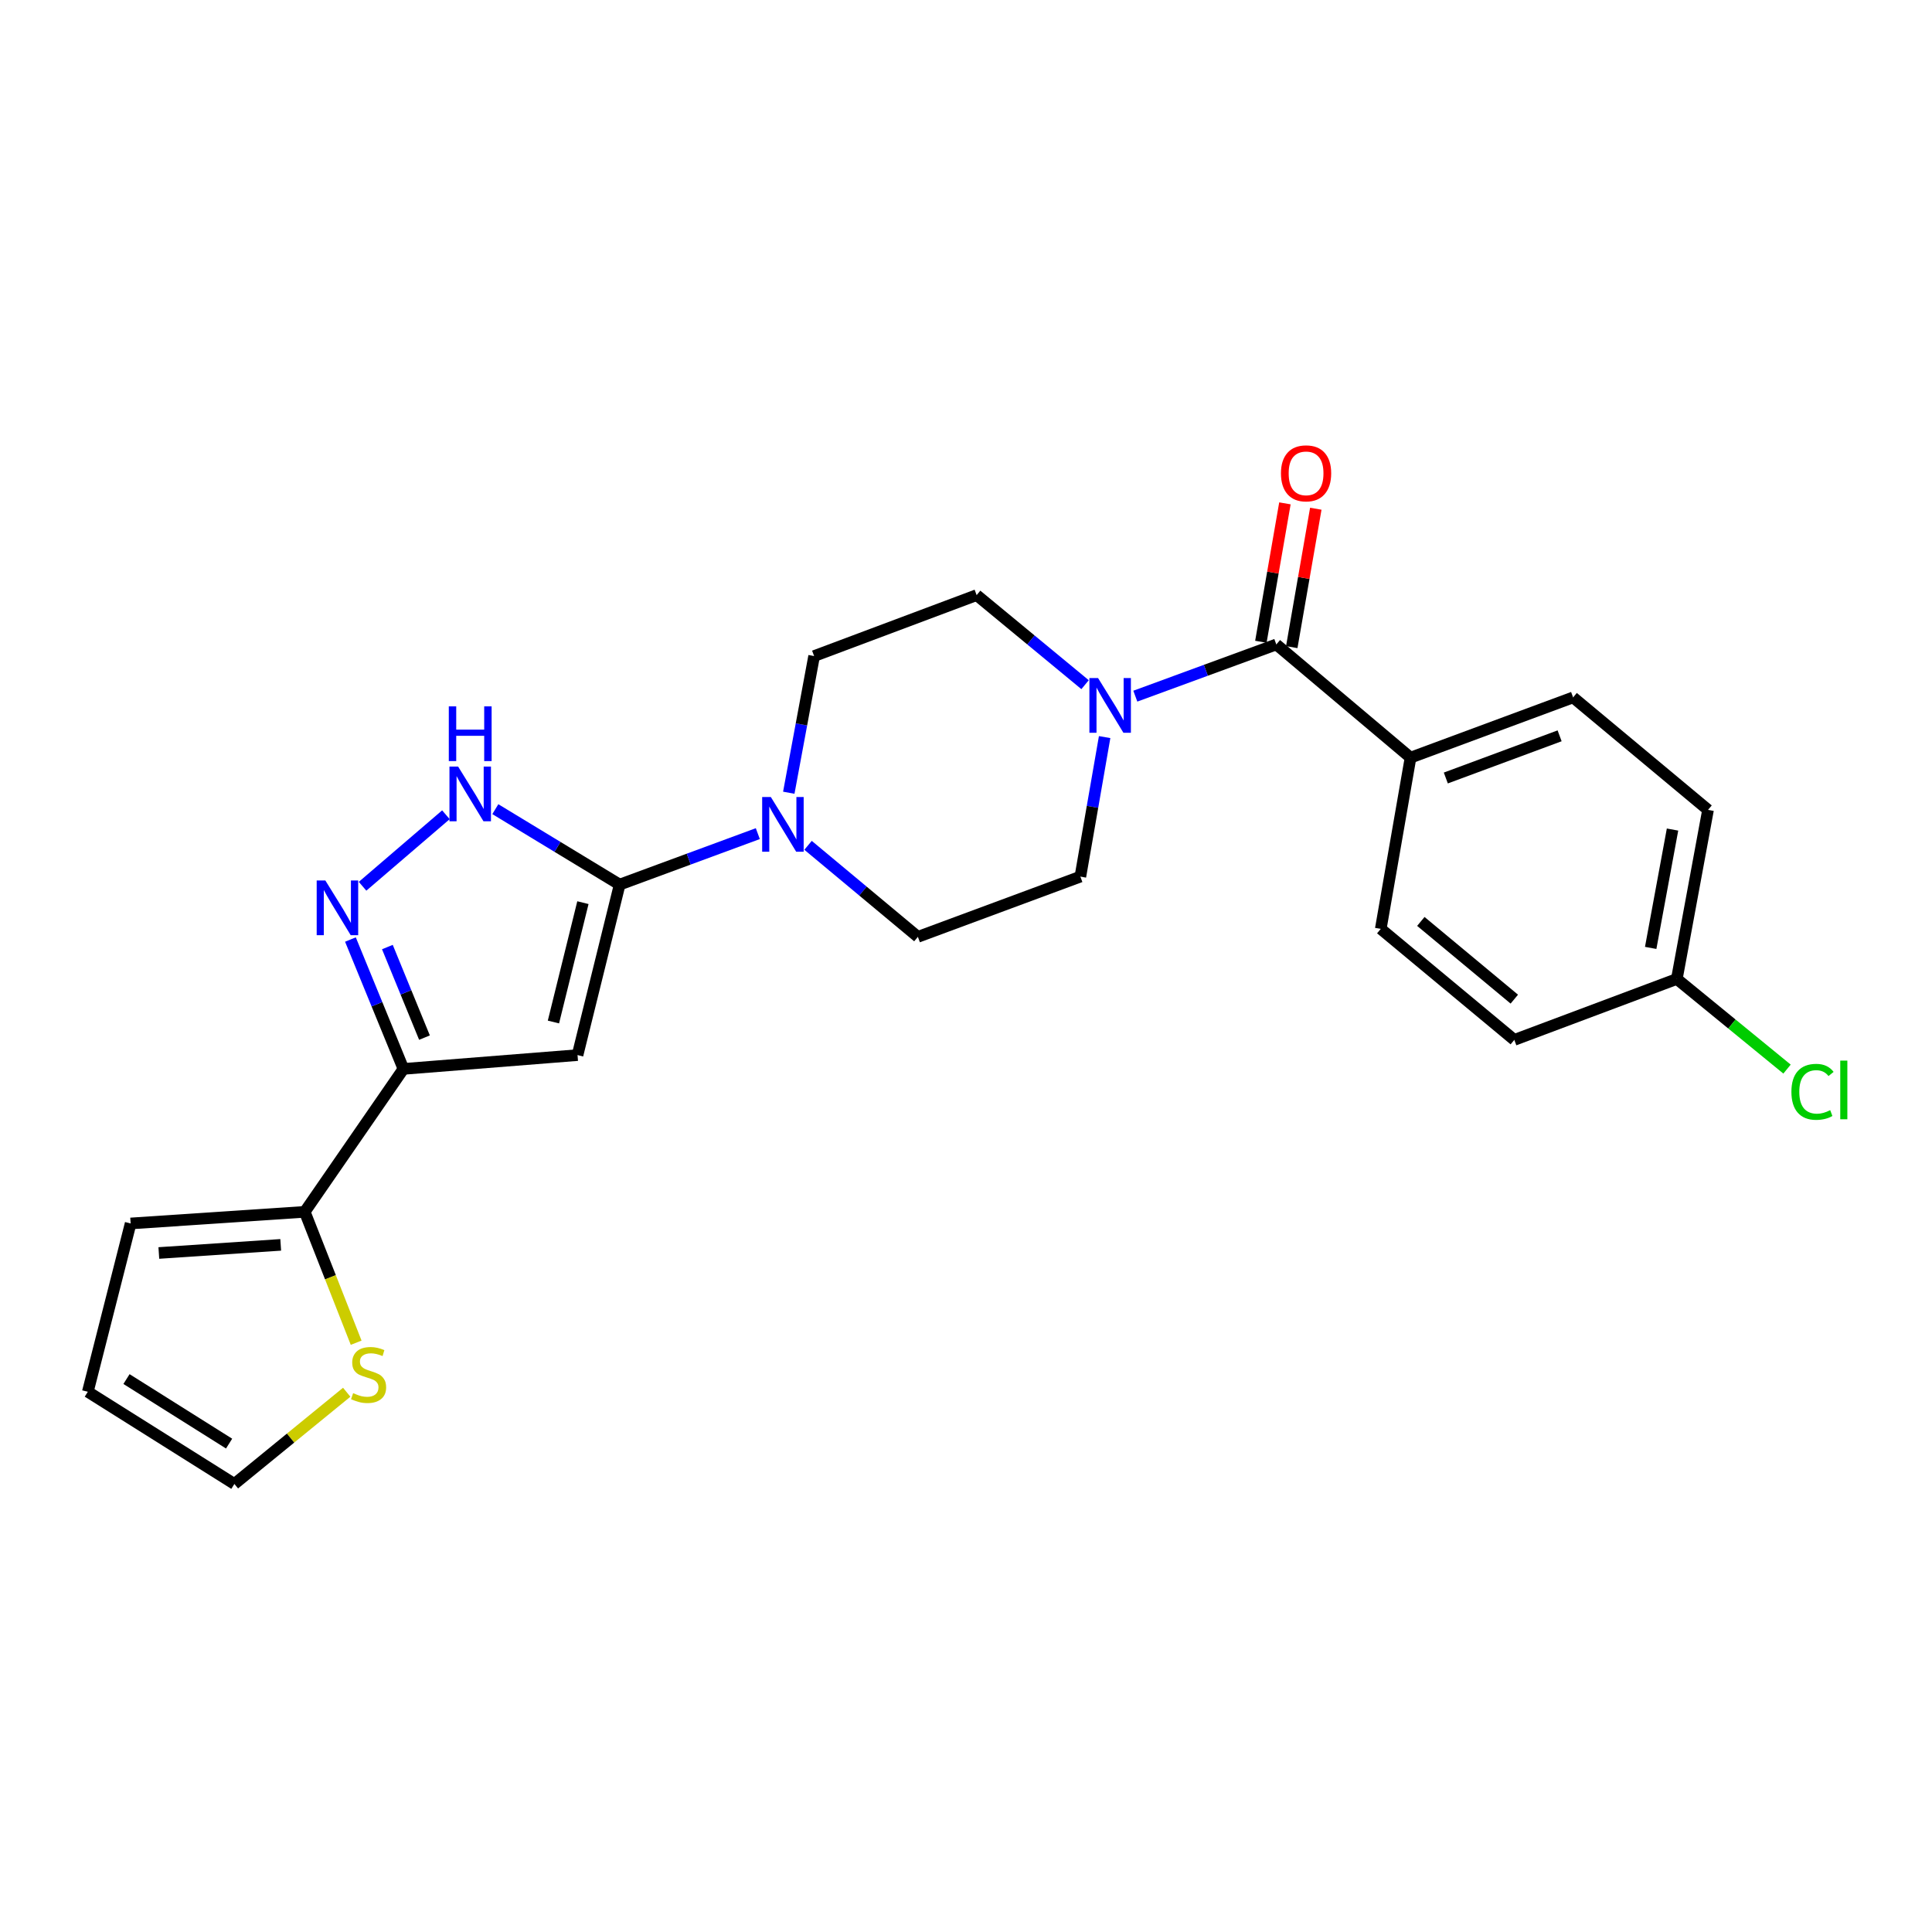 <?xml version='1.0' encoding='iso-8859-1'?>
<svg version='1.1' baseProfile='full'
              xmlns='http://www.w3.org/2000/svg'
                      xmlns:rdkit='http://www.rdkit.org/xml'
                      xmlns:xlink='http://www.w3.org/1999/xlink'
                  xml:space='preserve'
width='1000px' height='1000px' viewBox='0 0 1000 1000'>
<!-- END OF HEADER -->
<rect style='opacity:1.0;fill:#FFFFFF;stroke:none' width='1000' height='1000' x='0' y='0'> </rect>
<path class='bond-0' d='M 320.735,457.866 L 298.933,546.117' style='fill:none;fill-rule:evenodd;stroke:#000000;stroke-width:6px;stroke-linecap:butt;stroke-linejoin:miter;stroke-opacity:1' />
<path class='bond-0' d='M 301.715,467.213 L 286.454,528.989' style='fill:none;fill-rule:evenodd;stroke:#000000;stroke-width:6px;stroke-linecap:butt;stroke-linejoin:miter;stroke-opacity:1' />
<path class='bond-3' d='M 320.735,457.866 L 288.558,438.342' style='fill:none;fill-rule:evenodd;stroke:#000000;stroke-width:6px;stroke-linecap:butt;stroke-linejoin:miter;stroke-opacity:1' />
<path class='bond-3' d='M 288.558,438.342 L 256.382,418.818' style='fill:none;fill-rule:evenodd;stroke:#0000FF;stroke-width:6px;stroke-linecap:butt;stroke-linejoin:miter;stroke-opacity:1' />
<path class='bond-4' d='M 320.735,457.866 L 356.49,444.675' style='fill:none;fill-rule:evenodd;stroke:#000000;stroke-width:6px;stroke-linecap:butt;stroke-linejoin:miter;stroke-opacity:1' />
<path class='bond-4' d='M 356.49,444.675 L 392.245,431.485' style='fill:none;fill-rule:evenodd;stroke:#0000FF;stroke-width:6px;stroke-linecap:butt;stroke-linejoin:miter;stroke-opacity:1' />
<path class='bond-1' d='M 298.933,546.117 L 208.817,553.264' style='fill:none;fill-rule:evenodd;stroke:#000000;stroke-width:6px;stroke-linecap:butt;stroke-linejoin:miter;stroke-opacity:1' />
<path class='bond-7' d='M 208.817,553.264 L 157.733,627.249' style='fill:none;fill-rule:evenodd;stroke:#000000;stroke-width:6px;stroke-linecap:butt;stroke-linejoin:miter;stroke-opacity:1' />
<path class='bond-24' d='M 208.817,553.264 L 195.1,519.783' style='fill:none;fill-rule:evenodd;stroke:#000000;stroke-width:6px;stroke-linecap:butt;stroke-linejoin:miter;stroke-opacity:1' />
<path class='bond-24' d='M 195.1,519.783 L 181.383,486.301' style='fill:none;fill-rule:evenodd;stroke:#0000FF;stroke-width:6px;stroke-linecap:butt;stroke-linejoin:miter;stroke-opacity:1' />
<path class='bond-24' d='M 219.713,537.07 L 210.111,513.633' style='fill:none;fill-rule:evenodd;stroke:#000000;stroke-width:6px;stroke-linecap:butt;stroke-linejoin:miter;stroke-opacity:1' />
<path class='bond-24' d='M 210.111,513.633 L 200.51,490.196' style='fill:none;fill-rule:evenodd;stroke:#0000FF;stroke-width:6px;stroke-linecap:butt;stroke-linejoin:miter;stroke-opacity:1' />
<path class='bond-2' d='M 187.663,458.732 L 230.804,421.718' style='fill:none;fill-rule:evenodd;stroke:#0000FF;stroke-width:6px;stroke-linecap:butt;stroke-linejoin:miter;stroke-opacity:1' />
<path class='bond-10' d='M 418.25,437.538 L 446.672,461.225' style='fill:none;fill-rule:evenodd;stroke:#0000FF;stroke-width:6px;stroke-linecap:butt;stroke-linejoin:miter;stroke-opacity:1' />
<path class='bond-10' d='M 446.672,461.225 L 475.093,484.913' style='fill:none;fill-rule:evenodd;stroke:#000000;stroke-width:6px;stroke-linecap:butt;stroke-linejoin:miter;stroke-opacity:1' />
<path class='bond-11' d='M 408.273,410.317 L 414.83,374.946' style='fill:none;fill-rule:evenodd;stroke:#0000FF;stroke-width:6px;stroke-linecap:butt;stroke-linejoin:miter;stroke-opacity:1' />
<path class='bond-11' d='M 414.83,374.946 L 421.387,339.576' style='fill:none;fill-rule:evenodd;stroke:#000000;stroke-width:6px;stroke-linecap:butt;stroke-linejoin:miter;stroke-opacity:1' />
<path class='bond-5' d='M 660.617,333.565 L 624.129,346.947' style='fill:none;fill-rule:evenodd;stroke:#000000;stroke-width:6px;stroke-linecap:butt;stroke-linejoin:miter;stroke-opacity:1' />
<path class='bond-5' d='M 624.129,346.947 L 587.64,360.33' style='fill:none;fill-rule:evenodd;stroke:#0000FF;stroke-width:6px;stroke-linecap:butt;stroke-linejoin:miter;stroke-opacity:1' />
<path class='bond-9' d='M 660.617,333.565 L 730.095,392.155' style='fill:none;fill-rule:evenodd;stroke:#000000;stroke-width:6px;stroke-linecap:butt;stroke-linejoin:miter;stroke-opacity:1' />
<path class='bond-14' d='M 668.609,334.953 L 674.832,299.134' style='fill:none;fill-rule:evenodd;stroke:#000000;stroke-width:6px;stroke-linecap:butt;stroke-linejoin:miter;stroke-opacity:1' />
<path class='bond-14' d='M 674.832,299.134 L 681.056,263.315' style='fill:none;fill-rule:evenodd;stroke:#FF0000;stroke-width:6px;stroke-linecap:butt;stroke-linejoin:miter;stroke-opacity:1' />
<path class='bond-14' d='M 652.626,332.176 L 658.849,296.357' style='fill:none;fill-rule:evenodd;stroke:#000000;stroke-width:6px;stroke-linecap:butt;stroke-linejoin:miter;stroke-opacity:1' />
<path class='bond-14' d='M 658.849,296.357 L 665.073,260.538' style='fill:none;fill-rule:evenodd;stroke:#FF0000;stroke-width:6px;stroke-linecap:butt;stroke-linejoin:miter;stroke-opacity:1' />
<path class='bond-6' d='M 561.63,354.387 L 533.57,331.209' style='fill:none;fill-rule:evenodd;stroke:#0000FF;stroke-width:6px;stroke-linecap:butt;stroke-linejoin:miter;stroke-opacity:1' />
<path class='bond-6' d='M 533.57,331.209 L 505.511,308.032' style='fill:none;fill-rule:evenodd;stroke:#000000;stroke-width:6px;stroke-linecap:butt;stroke-linejoin:miter;stroke-opacity:1' />
<path class='bond-25' d='M 571.757,381.518 L 565.478,417.628' style='fill:none;fill-rule:evenodd;stroke:#0000FF;stroke-width:6px;stroke-linecap:butt;stroke-linejoin:miter;stroke-opacity:1' />
<path class='bond-25' d='M 565.478,417.628 L 559.199,453.738' style='fill:none;fill-rule:evenodd;stroke:#000000;stroke-width:6px;stroke-linecap:butt;stroke-linejoin:miter;stroke-opacity:1' />
<path class='bond-8' d='M 157.733,627.249 L 171.04,661.12' style='fill:none;fill-rule:evenodd;stroke:#000000;stroke-width:6px;stroke-linecap:butt;stroke-linejoin:miter;stroke-opacity:1' />
<path class='bond-8' d='M 171.04,661.12 L 184.347,694.992' style='fill:none;fill-rule:evenodd;stroke:#CCCC00;stroke-width:6px;stroke-linecap:butt;stroke-linejoin:miter;stroke-opacity:1' />
<path class='bond-15' d='M 157.733,627.249 L 67.617,633.26' style='fill:none;fill-rule:evenodd;stroke:#000000;stroke-width:6px;stroke-linecap:butt;stroke-linejoin:miter;stroke-opacity:1' />
<path class='bond-15' d='M 145.296,644.337 L 82.214,648.545' style='fill:none;fill-rule:evenodd;stroke:#000000;stroke-width:6px;stroke-linecap:butt;stroke-linejoin:miter;stroke-opacity:1' />
<path class='bond-16' d='M 179.46,720.618 L 150.391,744.358' style='fill:none;fill-rule:evenodd;stroke:#CCCC00;stroke-width:6px;stroke-linecap:butt;stroke-linejoin:miter;stroke-opacity:1' />
<path class='bond-16' d='M 150.391,744.358 L 121.322,768.097' style='fill:none;fill-rule:evenodd;stroke:#000000;stroke-width:6px;stroke-linecap:butt;stroke-linejoin:miter;stroke-opacity:1' />
<path class='bond-18' d='M 730.095,392.155 L 814.237,360.972' style='fill:none;fill-rule:evenodd;stroke:#000000;stroke-width:6px;stroke-linecap:butt;stroke-linejoin:miter;stroke-opacity:1' />
<path class='bond-18' d='M 748.354,402.689 L 807.253,380.861' style='fill:none;fill-rule:evenodd;stroke:#000000;stroke-width:6px;stroke-linecap:butt;stroke-linejoin:miter;stroke-opacity:1' />
<path class='bond-19' d='M 730.095,392.155 L 714.684,480.785' style='fill:none;fill-rule:evenodd;stroke:#000000;stroke-width:6px;stroke-linecap:butt;stroke-linejoin:miter;stroke-opacity:1' />
<path class='bond-12' d='M 475.093,484.913 L 559.199,453.738' style='fill:none;fill-rule:evenodd;stroke:#000000;stroke-width:6px;stroke-linecap:butt;stroke-linejoin:miter;stroke-opacity:1' />
<path class='bond-13' d='M 421.387,339.576 L 505.511,308.032' style='fill:none;fill-rule:evenodd;stroke:#000000;stroke-width:6px;stroke-linecap:butt;stroke-linejoin:miter;stroke-opacity:1' />
<path class='bond-17' d='M 67.617,633.26 L 45.455,720.376' style='fill:none;fill-rule:evenodd;stroke:#000000;stroke-width:6px;stroke-linecap:butt;stroke-linejoin:miter;stroke-opacity:1' />
<path class='bond-26' d='M 121.322,768.097 L 45.455,720.376' style='fill:none;fill-rule:evenodd;stroke:#000000;stroke-width:6px;stroke-linecap:butt;stroke-linejoin:miter;stroke-opacity:1' />
<path class='bond-26' d='M 118.58,747.207 L 65.472,713.802' style='fill:none;fill-rule:evenodd;stroke:#000000;stroke-width:6px;stroke-linecap:butt;stroke-linejoin:miter;stroke-opacity:1' />
<path class='bond-21' d='M 814.237,360.972 L 884.075,419.193' style='fill:none;fill-rule:evenodd;stroke:#000000;stroke-width:6px;stroke-linecap:butt;stroke-linejoin:miter;stroke-opacity:1' />
<path class='bond-22' d='M 714.684,480.785 L 783.801,538.249' style='fill:none;fill-rule:evenodd;stroke:#000000;stroke-width:6px;stroke-linecap:butt;stroke-linejoin:miter;stroke-opacity:1' />
<path class='bond-22' d='M 735.423,476.93 L 783.805,517.155' style='fill:none;fill-rule:evenodd;stroke:#000000;stroke-width:6px;stroke-linecap:butt;stroke-linejoin:miter;stroke-opacity:1' />
<path class='bond-20' d='M 867.925,506.705 L 783.801,538.249' style='fill:none;fill-rule:evenodd;stroke:#000000;stroke-width:6px;stroke-linecap:butt;stroke-linejoin:miter;stroke-opacity:1' />
<path class='bond-23' d='M 867.925,506.705 L 896.444,530.034' style='fill:none;fill-rule:evenodd;stroke:#000000;stroke-width:6px;stroke-linecap:butt;stroke-linejoin:miter;stroke-opacity:1' />
<path class='bond-23' d='M 896.444,530.034 L 924.962,553.363' style='fill:none;fill-rule:evenodd;stroke:#00CC00;stroke-width:6px;stroke-linecap:butt;stroke-linejoin:miter;stroke-opacity:1' />
<path class='bond-27' d='M 867.925,506.705 L 884.075,419.193' style='fill:none;fill-rule:evenodd;stroke:#000000;stroke-width:6px;stroke-linecap:butt;stroke-linejoin:miter;stroke-opacity:1' />
<path class='bond-27' d='M 854.394,490.634 L 865.699,429.376' style='fill:none;fill-rule:evenodd;stroke:#000000;stroke-width:6px;stroke-linecap:butt;stroke-linejoin:miter;stroke-opacity:1' />
<path  class='atom-3' d='M 168.399 455.729
L 177.679 470.729
Q 178.599 472.209, 180.079 474.889
Q 181.559 477.569, 181.639 477.729
L 181.639 455.729
L 185.399 455.729
L 185.399 484.049
L 181.519 484.049
L 171.559 467.649
Q 170.399 465.729, 169.159 463.529
Q 167.959 461.329, 167.599 460.649
L 167.599 484.049
L 163.919 484.049
L 163.919 455.729
L 168.399 455.729
' fill='#0000FF'/>
<path  class='atom-4' d='M 237.12 396.769
L 246.4 411.769
Q 247.32 413.249, 248.8 415.929
Q 250.28 418.609, 250.36 418.769
L 250.36 396.769
L 254.12 396.769
L 254.12 425.089
L 250.24 425.089
L 240.28 408.689
Q 239.12 406.769, 237.88 404.569
Q 236.68 402.369, 236.32 401.689
L 236.32 425.089
L 232.64 425.089
L 232.64 396.769
L 237.12 396.769
' fill='#0000FF'/>
<path  class='atom-4' d='M 232.3 365.617
L 236.14 365.617
L 236.14 377.657
L 250.62 377.657
L 250.62 365.617
L 254.46 365.617
L 254.46 393.937
L 250.62 393.937
L 250.62 380.857
L 236.14 380.857
L 236.14 393.937
L 232.3 393.937
L 232.3 365.617
' fill='#0000FF'/>
<path  class='atom-5' d='M 398.977 412.532
L 408.257 427.532
Q 409.177 429.012, 410.657 431.692
Q 412.137 434.372, 412.217 434.532
L 412.217 412.532
L 415.977 412.532
L 415.977 440.852
L 412.097 440.852
L 402.137 424.452
Q 400.977 422.532, 399.737 420.332
Q 398.537 418.132, 398.177 417.452
L 398.177 440.852
L 394.497 440.852
L 394.497 412.532
L 398.977 412.532
' fill='#0000FF'/>
<path  class='atom-7' d='M 568.35 350.949
L 577.63 365.949
Q 578.55 367.429, 580.03 370.109
Q 581.51 372.789, 581.59 372.949
L 581.59 350.949
L 585.35 350.949
L 585.35 379.269
L 581.47 379.269
L 571.51 362.869
Q 570.35 360.949, 569.11 358.749
Q 567.91 356.549, 567.55 355.869
L 567.55 379.269
L 563.87 379.269
L 563.87 350.949
L 568.35 350.949
' fill='#0000FF'/>
<path  class='atom-9' d='M 182.782 721.092
Q 183.102 721.212, 184.422 721.772
Q 185.742 722.332, 187.182 722.692
Q 188.662 723.012, 190.102 723.012
Q 192.782 723.012, 194.342 721.732
Q 195.902 720.412, 195.902 718.132
Q 195.902 716.572, 195.102 715.612
Q 194.342 714.652, 193.142 714.132
Q 191.942 713.612, 189.942 713.012
Q 187.422 712.252, 185.902 711.532
Q 184.422 710.812, 183.342 709.292
Q 182.302 707.772, 182.302 705.212
Q 182.302 701.652, 184.702 699.452
Q 187.142 697.252, 191.942 697.252
Q 195.222 697.252, 198.942 698.812
L 198.022 701.892
Q 194.622 700.492, 192.062 700.492
Q 189.302 700.492, 187.782 701.652
Q 186.262 702.772, 186.302 704.732
Q 186.302 706.252, 187.062 707.172
Q 187.862 708.092, 188.982 708.612
Q 190.142 709.132, 192.062 709.732
Q 194.622 710.532, 196.142 711.332
Q 197.662 712.132, 198.742 713.772
Q 199.862 715.372, 199.862 718.132
Q 199.862 722.052, 197.222 724.172
Q 194.622 726.252, 190.262 726.252
Q 187.742 726.252, 185.822 725.692
Q 183.942 725.172, 181.702 724.252
L 182.782 721.092
' fill='#CCCC00'/>
<path  class='atom-15' d='M 663.02 244.997
Q 663.02 238.197, 666.38 234.397
Q 669.74 230.597, 676.02 230.597
Q 682.3 230.597, 685.66 234.397
Q 689.02 238.197, 689.02 244.997
Q 689.02 251.877, 685.62 255.797
Q 682.22 259.677, 676.02 259.677
Q 669.78 259.677, 666.38 255.797
Q 663.02 251.917, 663.02 244.997
M 676.02 256.477
Q 680.34 256.477, 682.66 253.597
Q 685.02 250.677, 685.02 244.997
Q 685.02 239.437, 682.66 236.637
Q 680.34 233.797, 676.02 233.797
Q 671.7 233.797, 669.34 236.597
Q 667.02 239.397, 667.02 244.997
Q 667.02 250.717, 669.34 253.597
Q 671.7 256.477, 676.02 256.477
' fill='#FF0000'/>
<path  class='atom-24' d='M 927.231 565.131
Q 927.231 558.091, 930.511 554.411
Q 933.831 550.691, 940.111 550.691
Q 945.951 550.691, 949.071 554.811
L 946.431 556.971
Q 944.151 553.971, 940.111 553.971
Q 935.831 553.971, 933.551 556.851
Q 931.311 559.691, 931.311 565.131
Q 931.311 570.731, 933.631 573.611
Q 935.991 576.491, 940.551 576.491
Q 943.671 576.491, 947.311 574.611
L 948.431 577.611
Q 946.951 578.571, 944.711 579.131
Q 942.471 579.691, 939.991 579.691
Q 933.831 579.691, 930.511 575.931
Q 927.231 572.171, 927.231 565.131
' fill='#00CC00'/>
<path  class='atom-24' d='M 952.511 548.971
L 956.191 548.971
L 956.191 579.331
L 952.511 579.331
L 952.511 548.971
' fill='#00CC00'/>
</svg>
